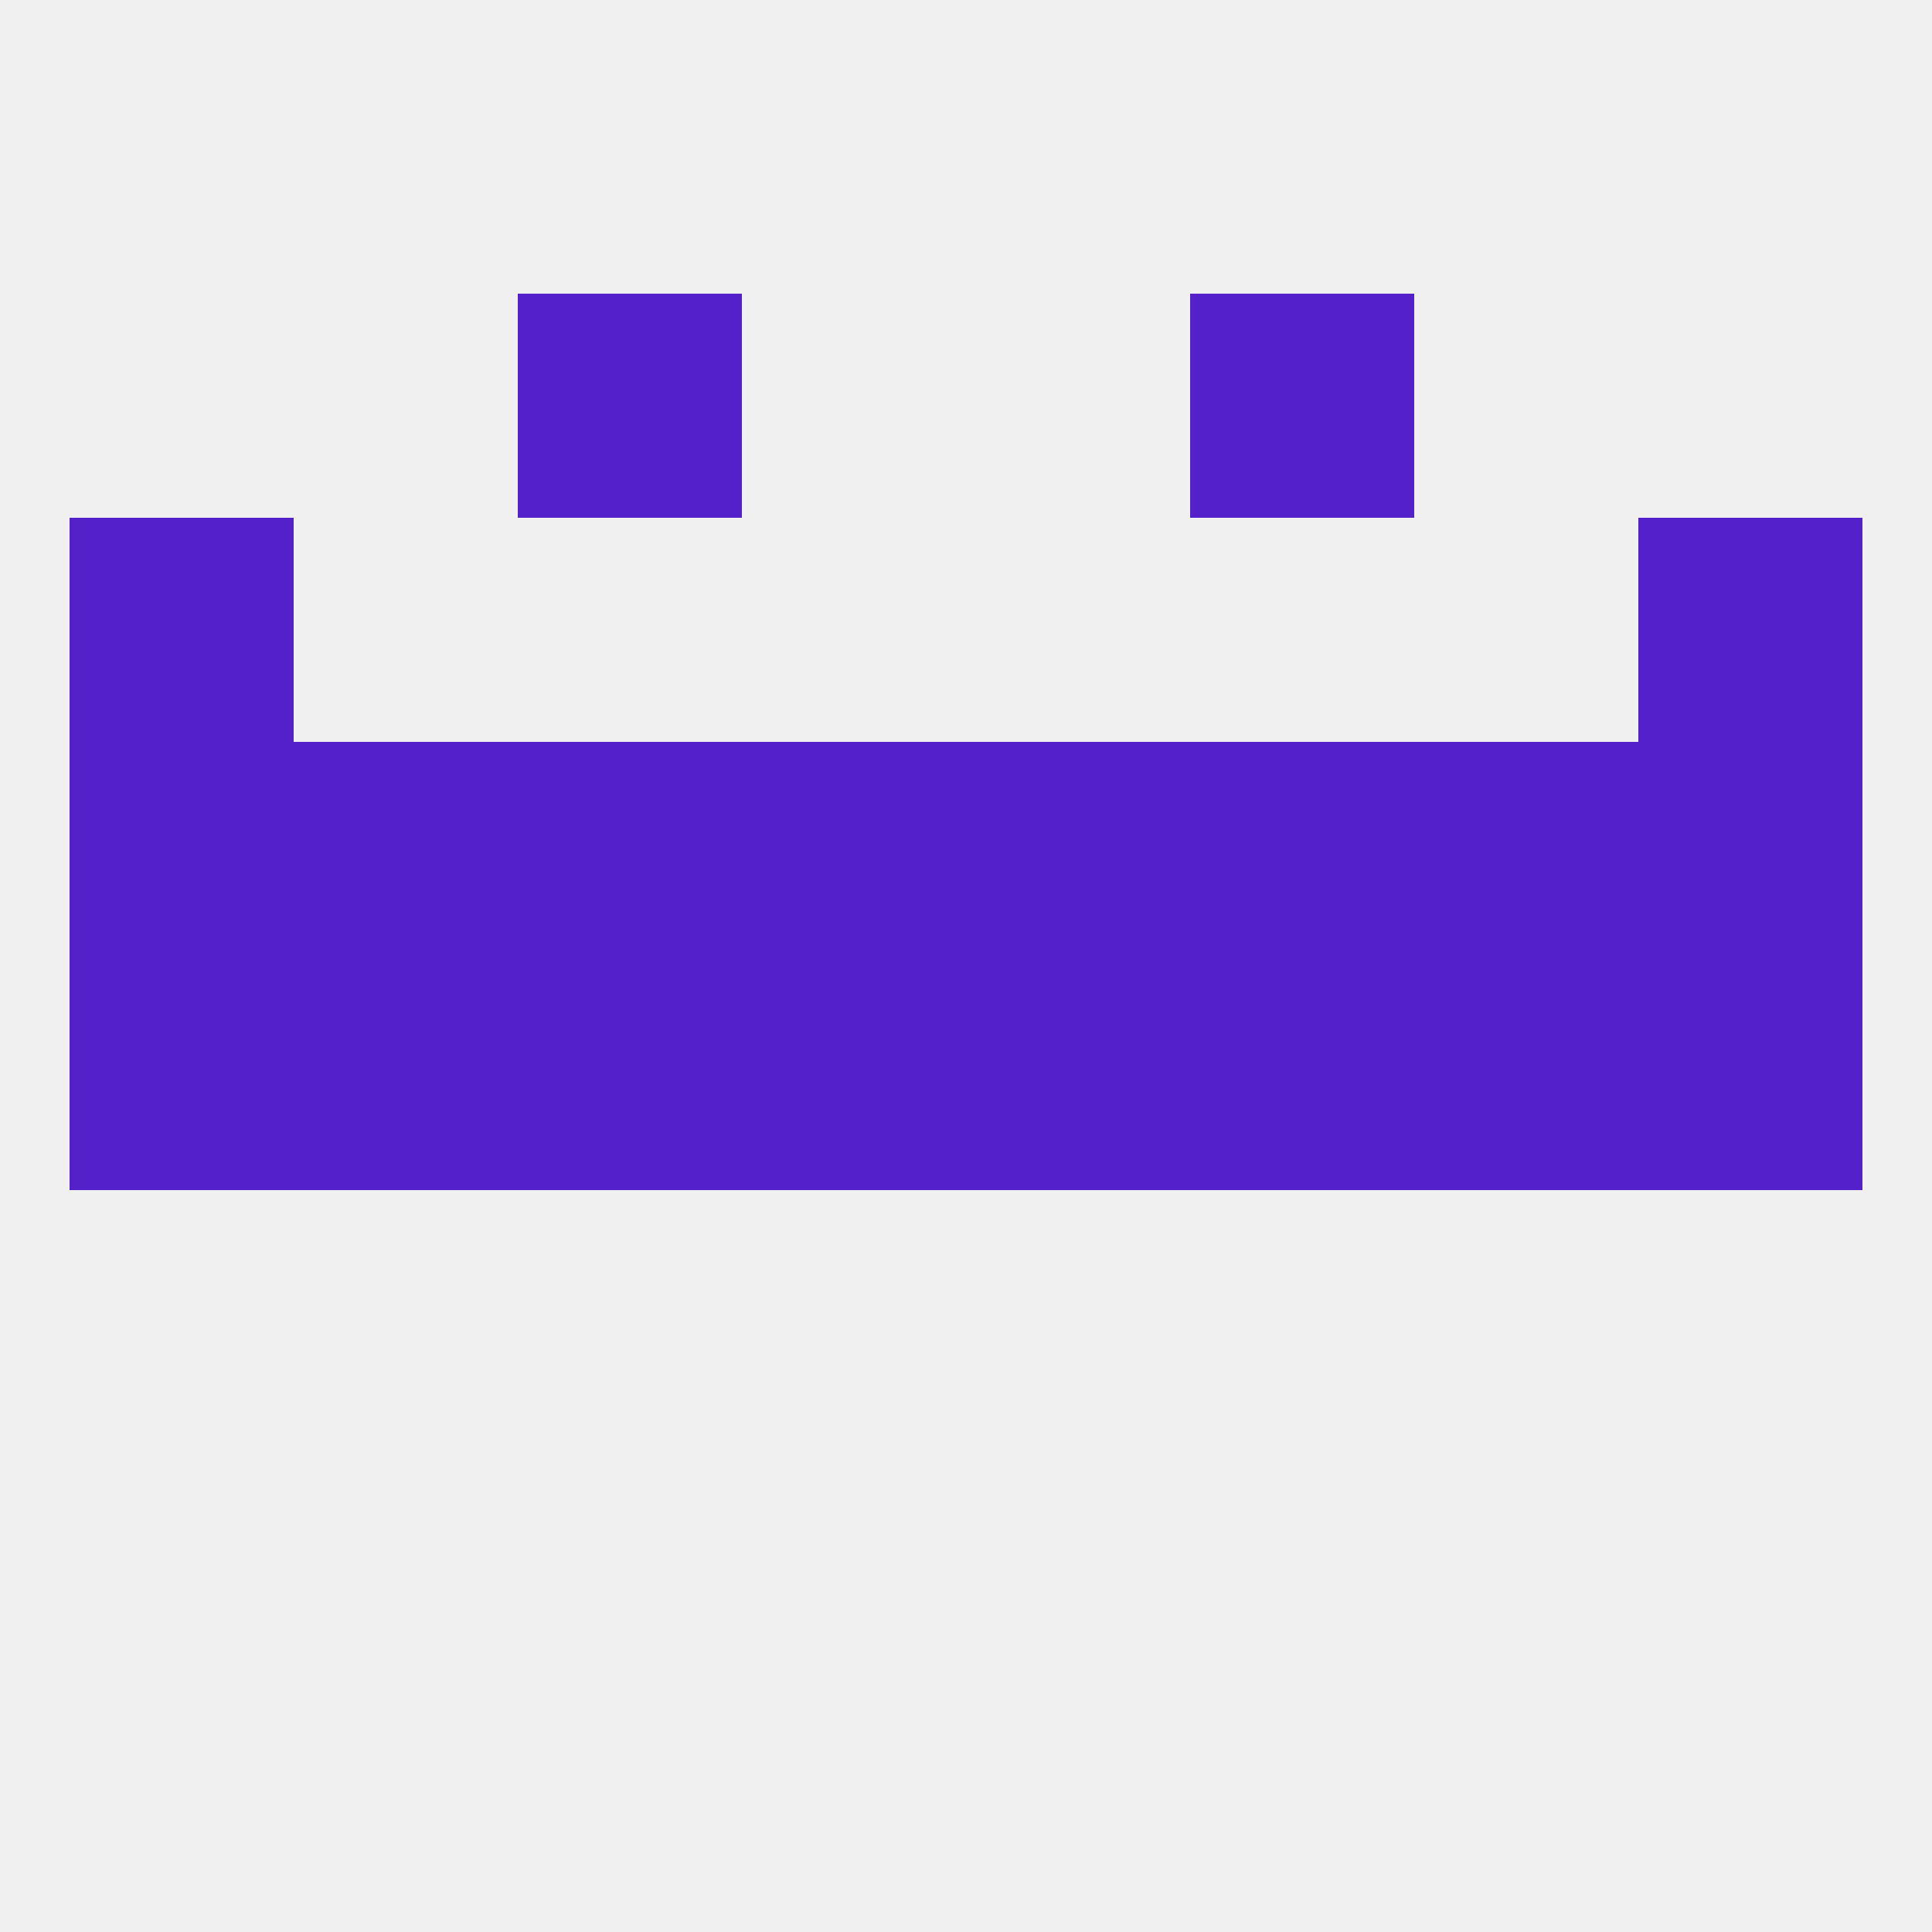 
<!--   <?xml version="1.0"?> -->
<svg version="1.1" baseprofile="full" xmlns="http://www.w3.org/2000/svg" xmlns:xlink="http://www.w3.org/1999/xlink" xmlns:ev="http://www.w3.org/2001/xml-events" width="250" height="250" viewBox="0 0 250 250" >
	<rect width="100%" height="100%" fill="rgba(240,240,240,255)"/>

	<rect x="212" y="125" width="29" height="29" fill="rgba(83,32,201,255)"/>
	<rect x="183" y="125" width="29" height="29" fill="rgba(83,32,201,255)"/>
	<rect x="67" y="125" width="29" height="29" fill="rgba(83,32,201,255)"/>
	<rect x="96" y="125" width="29" height="29" fill="rgba(83,32,201,255)"/>
	<rect x="125" y="125" width="29" height="29" fill="rgba(83,32,201,255)"/>
	<rect x="9" y="125" width="29" height="29" fill="rgba(83,32,201,255)"/>
	<rect x="38" y="125" width="29" height="29" fill="rgba(83,32,201,255)"/>
	<rect x="154" y="125" width="29" height="29" fill="rgba(83,32,201,255)"/>
	<rect x="38" y="96" width="29" height="29" fill="rgba(83,32,201,255)"/>
	<rect x="9" y="96" width="29" height="29" fill="rgba(83,32,201,255)"/>
	<rect x="212" y="96" width="29" height="29" fill="rgba(83,32,201,255)"/>
	<rect x="96" y="96" width="29" height="29" fill="rgba(83,32,201,255)"/>
	<rect x="125" y="96" width="29" height="29" fill="rgba(83,32,201,255)"/>
	<rect x="183" y="96" width="29" height="29" fill="rgba(83,32,201,255)"/>
	<rect x="67" y="96" width="29" height="29" fill="rgba(83,32,201,255)"/>
	<rect x="154" y="96" width="29" height="29" fill="rgba(83,32,201,255)"/>
	<rect x="9" y="67" width="29" height="29" fill="rgba(83,32,201,255)"/>
	<rect x="212" y="67" width="29" height="29" fill="rgba(83,32,201,255)"/>
	<rect x="67" y="38" width="29" height="29" fill="rgba(83,32,201,255)"/>
	<rect x="154" y="38" width="29" height="29" fill="rgba(83,32,201,255)"/>
</svg>